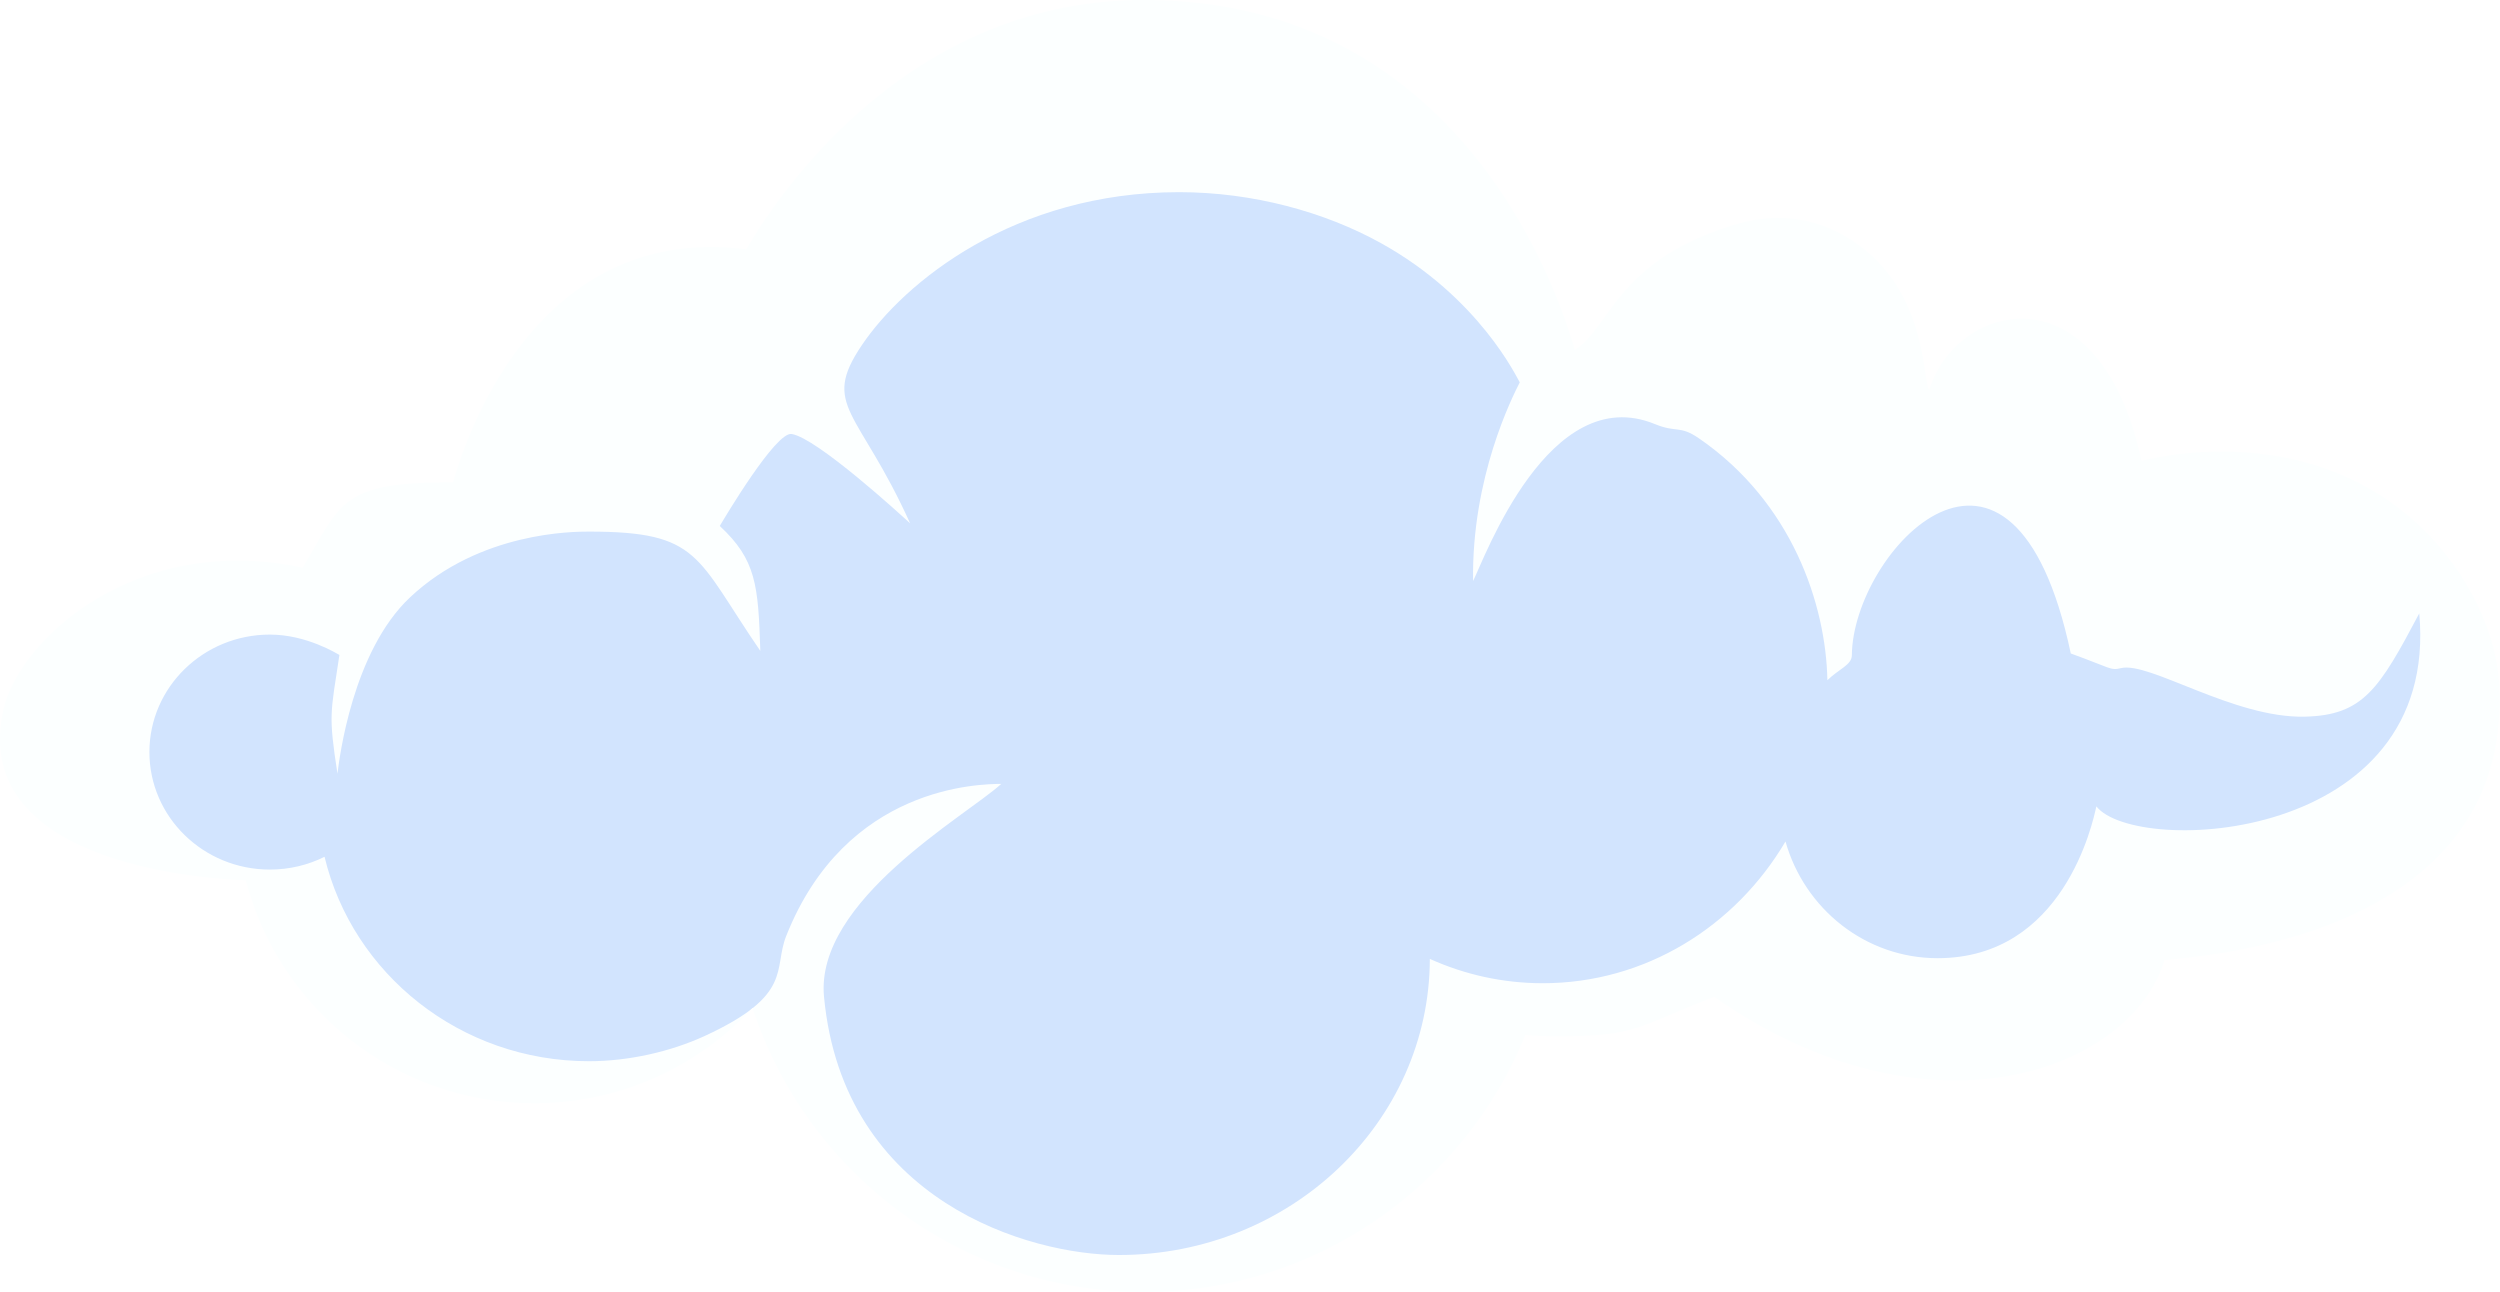 <?xml version="1.0" encoding="UTF-8" standalone="no"?>
<!DOCTYPE svg PUBLIC "-//W3C//DTD SVG 1.1//EN" "http://www.w3.org/Graphics/SVG/1.1/DTD/svg11.dtd">
<svg width="100%" height="100%" viewBox="0 0 4467 2309" version="1.1" xmlns="http://www.w3.org/2000/svg" xmlns:xlink="http://www.w3.org/1999/xlink" xml:space="preserve" xmlns:serif="http://www.serif.com/" style="fill-rule:evenodd;clip-rule:evenodd;stroke-linejoin:round;stroke-miterlimit:2;">
    <g transform="matrix(1,0,0,1,12184.6,-5146.32)">
        <g transform="matrix(1,0,0,1,1711.18,-3483.23)">
            <path d="M-10448.5,9326.36C-10401.4,9170.06 -10144.9,9102.78 -10069.4,9453C-10064.5,9452.31 -9841.41,9389.3 -9644.05,9513.59C-9515.9,9594.3 -9435.38,9735.92 -9429.94,9856.9C-9409.47,10312.2 -9981.55,10338.2 -10028.3,10345.2C-10088.7,10544.1 -10451.4,10677.2 -10832.9,10410.7C-10971.7,10463.8 -10967.8,10481.3 -11115.2,10481.3C-11133.8,10481.3 -11152.1,10480.5 -11170.3,10478.8C-11279.5,10748 -11543.7,10938 -11851.9,10938C-12178.2,10938 -12455.1,10724.9 -12551.1,10430.5C-12648.4,10535.2 -12787.2,10600.8 -12941.3,10600.8C-13188.8,10600.8 -13397.1,10431.5 -13456.6,10202.5C-13498.9,10200.8 -13954,10182.8 -13889.6,9897.46C-13860.7,9769.74 -13649,9580.25 -13355.1,9643.98C-13285,9527.34 -13288,9490.84 -13086.3,9491.45C-13071.4,9440.05 -12950.6,9025.51 -12562.4,9075.06C-12528.2,9017.37 -12297.9,8629.55 -11851.9,8629.55C-11269.3,8629.55 -11104.6,9178.71 -11081.8,9254.72C-11018.5,9215.63 -11007.8,9093.23 -10792.1,9029.86C-10644.2,8986.39 -10551.4,9085.49 -10536.9,9100.97C-10452.4,9191.26 -10459.1,9316.83 -10448.5,9326.36Z" style="fill:rgb(252,255,255);"/>
            <clipPath id="_clip1">
                <path d="M-10448.5,9326.36C-10401.4,9170.06 -10144.9,9102.78 -10069.4,9453C-10064.5,9452.31 -9841.41,9389.3 -9644.05,9513.59C-9515.9,9594.3 -9435.38,9735.92 -9429.94,9856.9C-9409.47,10312.2 -9981.55,10338.2 -10028.3,10345.2C-10088.7,10544.1 -10451.4,10677.2 -10832.9,10410.7C-10971.7,10463.8 -10967.8,10481.3 -11115.2,10481.3C-11133.8,10481.3 -11152.1,10480.5 -11170.3,10478.8C-11279.5,10748 -11543.7,10938 -11851.9,10938C-12178.2,10938 -12455.1,10724.9 -12551.1,10430.5C-12648.4,10535.2 -12787.2,10600.8 -12941.3,10600.8C-13188.8,10600.8 -13397.1,10431.5 -13456.6,10202.5C-13498.9,10200.8 -13954,10182.8 -13889.6,9897.46C-13860.7,9769.74 -13649,9580.25 -13355.1,9643.98C-13285,9527.34 -13288,9490.84 -13086.3,9491.45C-13071.4,9440.05 -12950.6,9025.51 -12562.4,9075.06C-12528.2,9017.37 -12297.9,8629.55 -11851.9,8629.55C-11269.3,8629.55 -11104.6,9178.71 -11081.8,9254.72C-11018.5,9215.63 -11007.8,9093.23 -10792.1,9029.86C-10644.2,8986.39 -10551.4,9085.49 -10536.9,9100.97C-10452.4,9191.26 -10459.1,9316.83 -10448.5,9326.36Z"/>
            </clipPath>
            <g clip-path="url(#_clip1)">
                <g>
                    <g transform="matrix(1.093,0,0,1.043,1050.07,-393.13)">
                        <g style="filter:url(#_Effect2);">
                            <path d="M-10247.1,10032.1C-10253.2,10061.5 -10301.1,10292.2 -10506.7,10292.2C-10624.5,10292.2 -10724.1,10207.7 -10755.3,10092.3C-10837.2,10237.9 -10984.4,10335.1 -11152.1,10335.1C-11217.6,10335.1 -11280.1,10320.2 -11336.7,10293.4C-11337.3,10573.5 -11564.9,10800.7 -11845.1,10800.7C-11989.8,10800.7 -12295.5,10709.8 -12327.1,10358.2C-12342,10193.6 -12094.3,10048.1 -12037.3,9993.62C-12071.3,9993.91 -12291.2,9995.74 -12388.9,10254.2C-12410.4,10311 -12376.5,10355.2 -12522,10425.4C-12578.3,10452.6 -12646.9,10468.7 -12711.3,10468.7C-12921.5,10468.7 -13097.7,10319.1 -13143.6,10118.5C-13170.4,10132.5 -13200.8,10140.4 -13233,10140.4C-13341.7,10140.4 -13429.9,10050.2 -13429.9,9939.11C-13429.9,9828.02 -13341.7,9737.83 -13233,9737.83C-13172.5,9737.83 -13122.5,9771.09 -13119.3,9772.69C-13133.9,9874.44 -13137.4,9874.19 -13122.5,9976.12C-13119.4,9950.03 -13098,9766.86 -13003.8,9674C-12889.5,9561.4 -12736.1,9561.4 -12711.3,9561.4C-12529.1,9561.4 -12536.9,9604.26 -12431.2,9765.79C-12434.6,9653.37 -12437.9,9609.83 -12497.5,9551.77C-12489.7,9537.94 -12405.9,9389.94 -12380.1,9394.16C-12338.6,9400.94 -12200.6,9533.48 -12186.3,9547.28C-12270.6,9351.76 -12332.5,9346.6 -12265.4,9242.24C-12196.1,9134.35 -12016,8979.91 -11746.6,8979.91C-11625.8,8979.91 -11508.5,9013.86 -11416.8,9067.1C-11255.6,9160.69 -11194.5,9297.79 -11189.7,9305.74C-11201.7,9330.51 -11268.6,9468.32 -11266,9646.12C-11247.4,9607.15 -11141.8,9302.7 -10968.6,9377.28C-10932.8,9392.66 -10928.6,9378.76 -10896.9,9401.55C-10744.3,9511.4 -10689.2,9686.53 -10686.8,9816.03C-10668.3,9796.82 -10646.9,9789.96 -10646.8,9773.28C-10645.4,9595.91 -10384,9299.61 -10288.9,9770.21C-10223.2,9795.08 -10224.2,9799.79 -10207,9795.33C-10160.8,9783.32 -10022.9,9881.17 -9906.59,9878.45C-9810.51,9876.2 -9784.53,9830.61 -9719.22,9701.53C-9685.29,10096.4 -10183.2,10117.6 -10247.1,10032.1Z" style="fill:rgb(210,228,254);"/>
                        </g>
                    </g>
                </g>
                <g>
                    <g transform="matrix(1.312,0,0,1.312,3461.32,-3213.92)">
                        <g style="filter:url(#_Effect3);">
                            <path d="M-10893,10198.5C-11025.4,10331 -11236.3,10298.2 -11322.9,10183.4C-11277.1,10182.8 -11116.9,10239.7 -10972.3,10134.3C-10847.4,10043.2 -10843.6,9950.55 -10832.7,9858.01C-10774.8,9945.79 -10805.5,9974.55 -10817,10049.9C-10819,10063.1 -10830,10135.5 -10893,10198.5Z" style="fill:rgb(210,228,254);"/>
                        </g>
                    </g>
                </g>
                <g>
                    <g transform="matrix(1.312,0,0,1.312,2684.05,-2704.87)">
                        <g style="filter:url(#_Effect4);">
                            <path d="M-10893,10198.5C-11090.7,10396.2 -11394,10220.2 -11393.7,10025.9C-11393.5,9966.55 -11304,10084 -11263.8,10113.9C-11158.6,10192 -11026.2,10180 -10965.1,10147.9C-10856.4,10090.9 -10863.2,9975.48 -10839.9,9897.27C-10827.1,9900.9 -10814.4,9896 -10807.9,9957.28C-10792.9,10098.4 -10878.5,10184 -10893,10198.5Z" style="fill:rgb(210,228,254);"/>
                        </g>
                    </g>
                </g>
                <g>
                    <g transform="matrix(1.312,0,0,1.312,1686.2,-3068.3)">
                        <g style="filter:url(#_Effect5);">
                            <path d="M-10893,10198.5C-11094.3,10399.8 -11404.1,10217.1 -11398.4,10001.8C-11395.9,9910.16 -11345.2,10080.3 -11240.9,10120.2C-11142.4,10157.9 -10935.8,10166.3 -10869.8,10010.3C-10867.4,10004.4 -10808.3,9864.77 -10807.5,9960.77C-10807.3,9980.98 -10806.2,10111.8 -10893,10198.5Z" style="fill:rgb(210,228,254);"/>
                        </g>
                    </g>
                </g>
            </g>
        </g>
    </g>
    <defs>
        <filter id="_Effect2" filterUnits="userSpaceOnUse" x="-13841.8" y="8548.38" width="4536.07" height="2683.85">
            <feGaussianBlur in="SourceGraphic" stdDeviation="70.225"/>
        </filter>
        <filter id="_Effect3" filterUnits="userSpaceOnUse" x="-11672" y="9508.9" width="1222.55" height="1124.74">
            <feGaussianBlur in="SourceGraphic" stdDeviation="58.184"/>
        </filter>
        <filter id="_Effect4" filterUnits="userSpaceOnUse" x="-11742.8" y="9548.16" width="1285.77" height="1086.15">
            <feGaussianBlur in="SourceGraphic" stdDeviation="58.184"/>
        </filter>
        <filter id="_Effect5" filterUnits="userSpaceOnUse" x="-11747.5" y="9578.07" width="1289.18" height="1056.54">
            <feGaussianBlur in="SourceGraphic" stdDeviation="58.184"/>
        </filter>
    </defs>
</svg>
